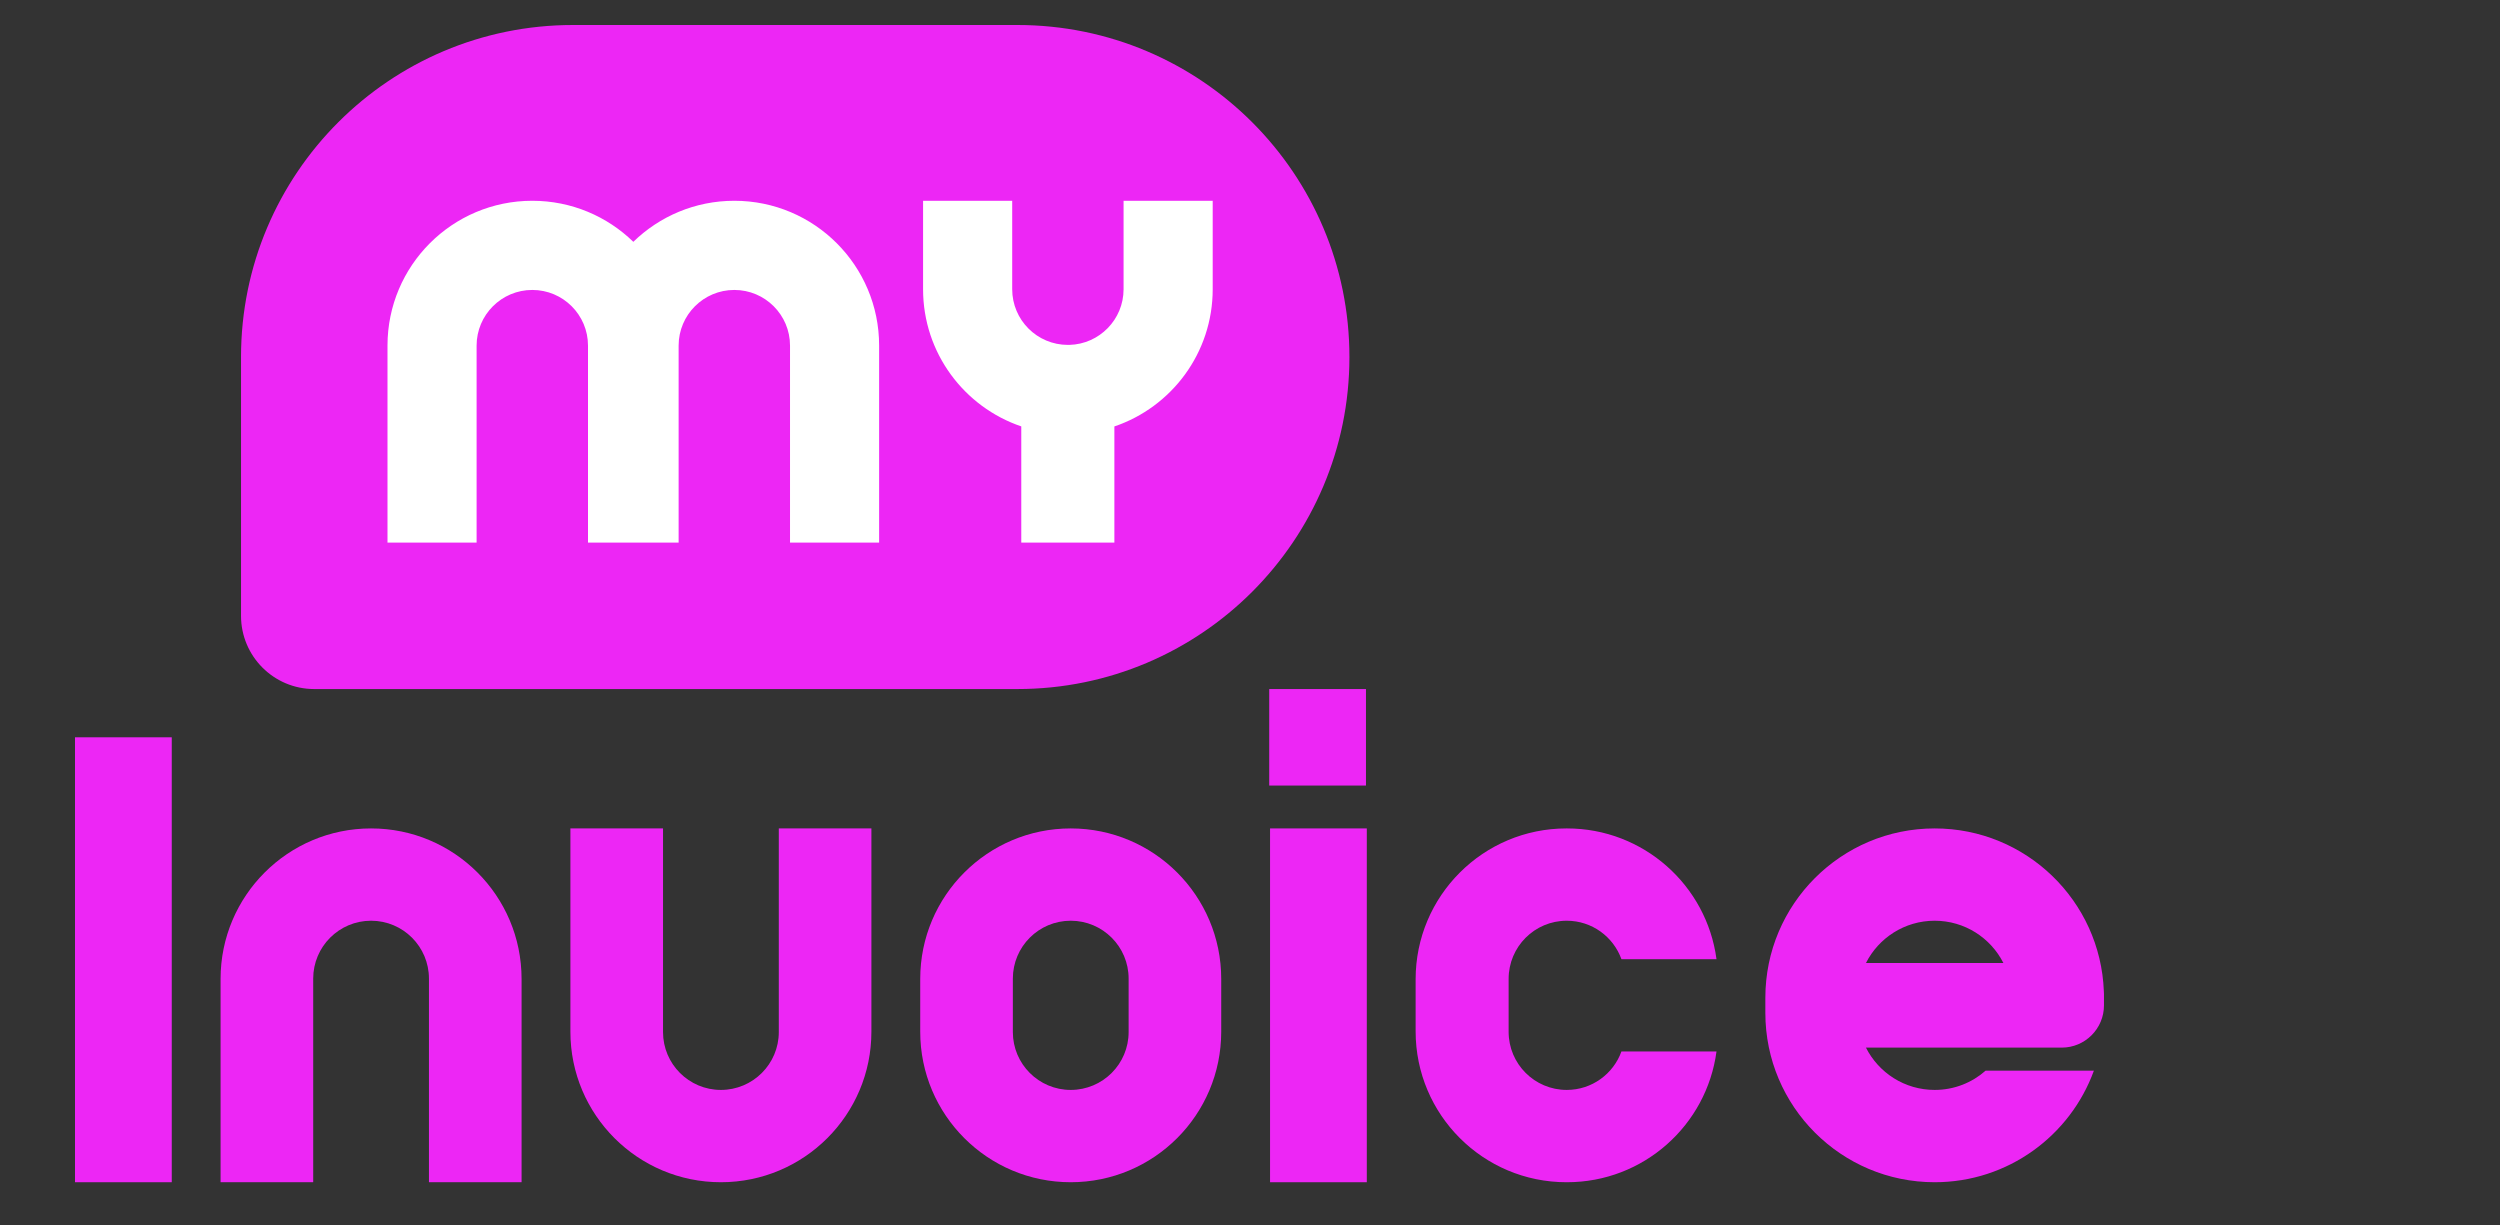 <?xml version="1.0" encoding="UTF-8"?>
<svg width="100px" height="49px" viewBox="0 0 100 49" version="1.1" xmlns="http://www.w3.org/2000/svg" xmlns:xlink="http://www.w3.org/1999/xlink">
    <rect x="0" y="0" width="100" height="49" fill="#333333" stroke="none"/>
    <title>画板</title>
    <g id="画板" stroke="none" stroke-width="1" fill="none" fill-rule="evenodd">
        <g id="编组-2" transform="translate(3, 1)" fill-rule="nonzero">
            <path d="M19.922,0 L37.695,0 C45.03,0 50.977,5.946 50.977,13.281 C50.977,20.616 45.03,26.562 37.695,26.562 L9.57,26.562 C7.952,26.562 6.641,25.251 6.641,23.633 L6.641,13.281 C6.641,5.946 12.587,0 19.922,0 Z" id="矩形" fill="#ED26F5"></path>
            <rect id="矩形" fill="#ED26F5" x="0" y="28.492" width="3.87" height="17.797"></rect>
            <rect id="矩形备份-2" fill="#ED26F5" x="47.802" y="32.137" width="3.87" height="14.152"></rect>
            <path d="M11.843,32.137 C15.168,32.137 17.863,34.833 17.863,38.157 L17.863,46.289 L14.158,46.289 L14.158,38.145 C14.158,36.866 13.122,35.829 11.843,35.829 C10.564,35.829 9.528,36.866 9.528,38.145 L9.528,46.289 L5.823,46.289 L5.823,38.157 C5.823,34.833 8.518,32.137 11.843,32.137 Z" id="形状结合" fill="#ED26F5"></path>
            <path d="M59.68,32.137 C62.74,32.137 65.267,34.415 65.66,37.367 L61.857,37.367 C61.535,36.47 60.677,35.829 59.669,35.829 C58.385,35.829 57.345,36.87 57.345,38.154 L57.345,40.273 C57.345,41.557 58.385,42.597 59.669,42.597 C60.677,42.597 61.535,41.956 61.857,41.059 L65.66,41.059 C65.267,44.011 62.74,46.289 59.68,46.289 L59.658,46.289 C56.326,46.289 53.625,43.588 53.625,40.256 L53.625,38.17 C53.625,34.838 56.326,32.137 59.658,32.137 L59.68,32.137 Z" id="形状结合备份-2" fill="#ED26F5"></path>
            <path d="M74.387,32.137 C78.04,32.137 81.018,35.03 81.154,38.65 C81.158,38.686 81.159,38.722 81.159,38.759 L81.159,39.213 C81.159,40.148 80.402,40.905 79.467,40.905 L71.638,40.905 C72.145,41.909 73.185,42.597 74.387,42.597 C75.167,42.597 75.88,42.307 76.422,41.828 L80.755,41.828 C79.81,44.43 77.315,46.289 74.387,46.289 C70.647,46.289 67.614,43.257 67.614,39.517 L67.614,38.91 C67.614,35.17 70.647,32.137 74.387,32.137 Z M74.387,35.829 C73.186,35.829 72.145,36.517 71.638,37.521 L77.136,37.521 C76.629,36.517 75.588,35.829 74.387,35.829 Z" id="形状结合" fill="#ED26F5"></path>
            <path d="M25.836,32.137 C29.161,32.137 31.856,34.833 31.856,38.157 L31.856,46.289 L28.152,46.289 L28.152,38.145 C28.152,36.866 27.115,35.829 25.836,35.829 C24.557,35.829 23.521,36.866 23.521,38.145 L23.521,46.289 L19.816,46.289 L19.816,38.157 C19.816,34.833 22.511,32.137 25.836,32.137 Z" id="形状结合备份" fill="#ED26F5" transform="translate(25.836, 39.213) scale(-1, 1) rotate(-180) translate(-25.836, -39.213)"></path>
            <path d="M39.829,32.137 C43.154,32.137 45.849,34.833 45.849,38.157 L45.849,40.269 C45.849,43.594 43.154,46.289 39.829,46.289 C36.505,46.289 33.809,43.594 33.809,40.269 L33.809,38.157 C33.809,34.833 36.505,32.137 39.829,32.137 Z M39.829,35.829 C38.55,35.829 37.514,36.866 37.514,38.145 L37.514,40.282 C37.514,41.561 38.55,42.597 39.829,42.597 C41.108,42.597 42.145,41.561 42.145,40.282 L42.145,38.145 C42.145,36.866 41.108,35.829 39.829,35.829 Z" id="形状结合备份-3" fill="#ED26F5" transform="translate(39.829, 39.213) scale(-1, 1) rotate(-180) translate(-39.829, -39.213)"></path>
            <rect id="矩形备份-3" fill="#ED26F5" x="47.769" y="26.562" width="3.87" height="3.86"></rect>
            <g id="编组" transform="translate(12.5, 7.031)" fill="#FFFFFF">
                <path d="M0,13.672 L0,5.792 C0,2.593 2.593,0 5.792,0 C7.364,0 8.789,0.626 9.833,1.642 C10.876,0.626 12.301,0 13.873,0 C17.072,0 19.665,2.593 19.665,5.792 L19.665,13.672 L0,13.672 Z M5.792,3.567 C4.562,3.567 3.564,4.564 3.564,5.794 L3.564,13.672 L8.02,13.672 L8.02,5.794 C8.02,4.564 7.023,3.567 5.792,3.567 Z M13.873,3.567 C12.643,3.567 11.645,4.564 11.645,5.794 L11.645,13.672 L16.101,13.672 L16.101,5.794 C16.101,4.564 15.103,3.567 13.873,3.567 Z" id="形状结合"></path>
                <path d="M24.988,0 L24.988,3.538 C24.988,4.768 25.985,5.765 27.216,5.765 L27.273,5.765 C28.477,5.734 29.443,4.749 29.443,3.538 L29.443,0 L33.008,0 L33.008,3.54 C33.008,6.088 31.362,8.252 29.075,9.027 L29.075,13.672 L25.351,13.672 L25.351,9.025 C23.067,8.249 21.423,6.086 21.423,3.54 L21.423,0 L24.988,0 Z" id="形状结合"></path>
            </g>
        </g>
    </g>
</svg>